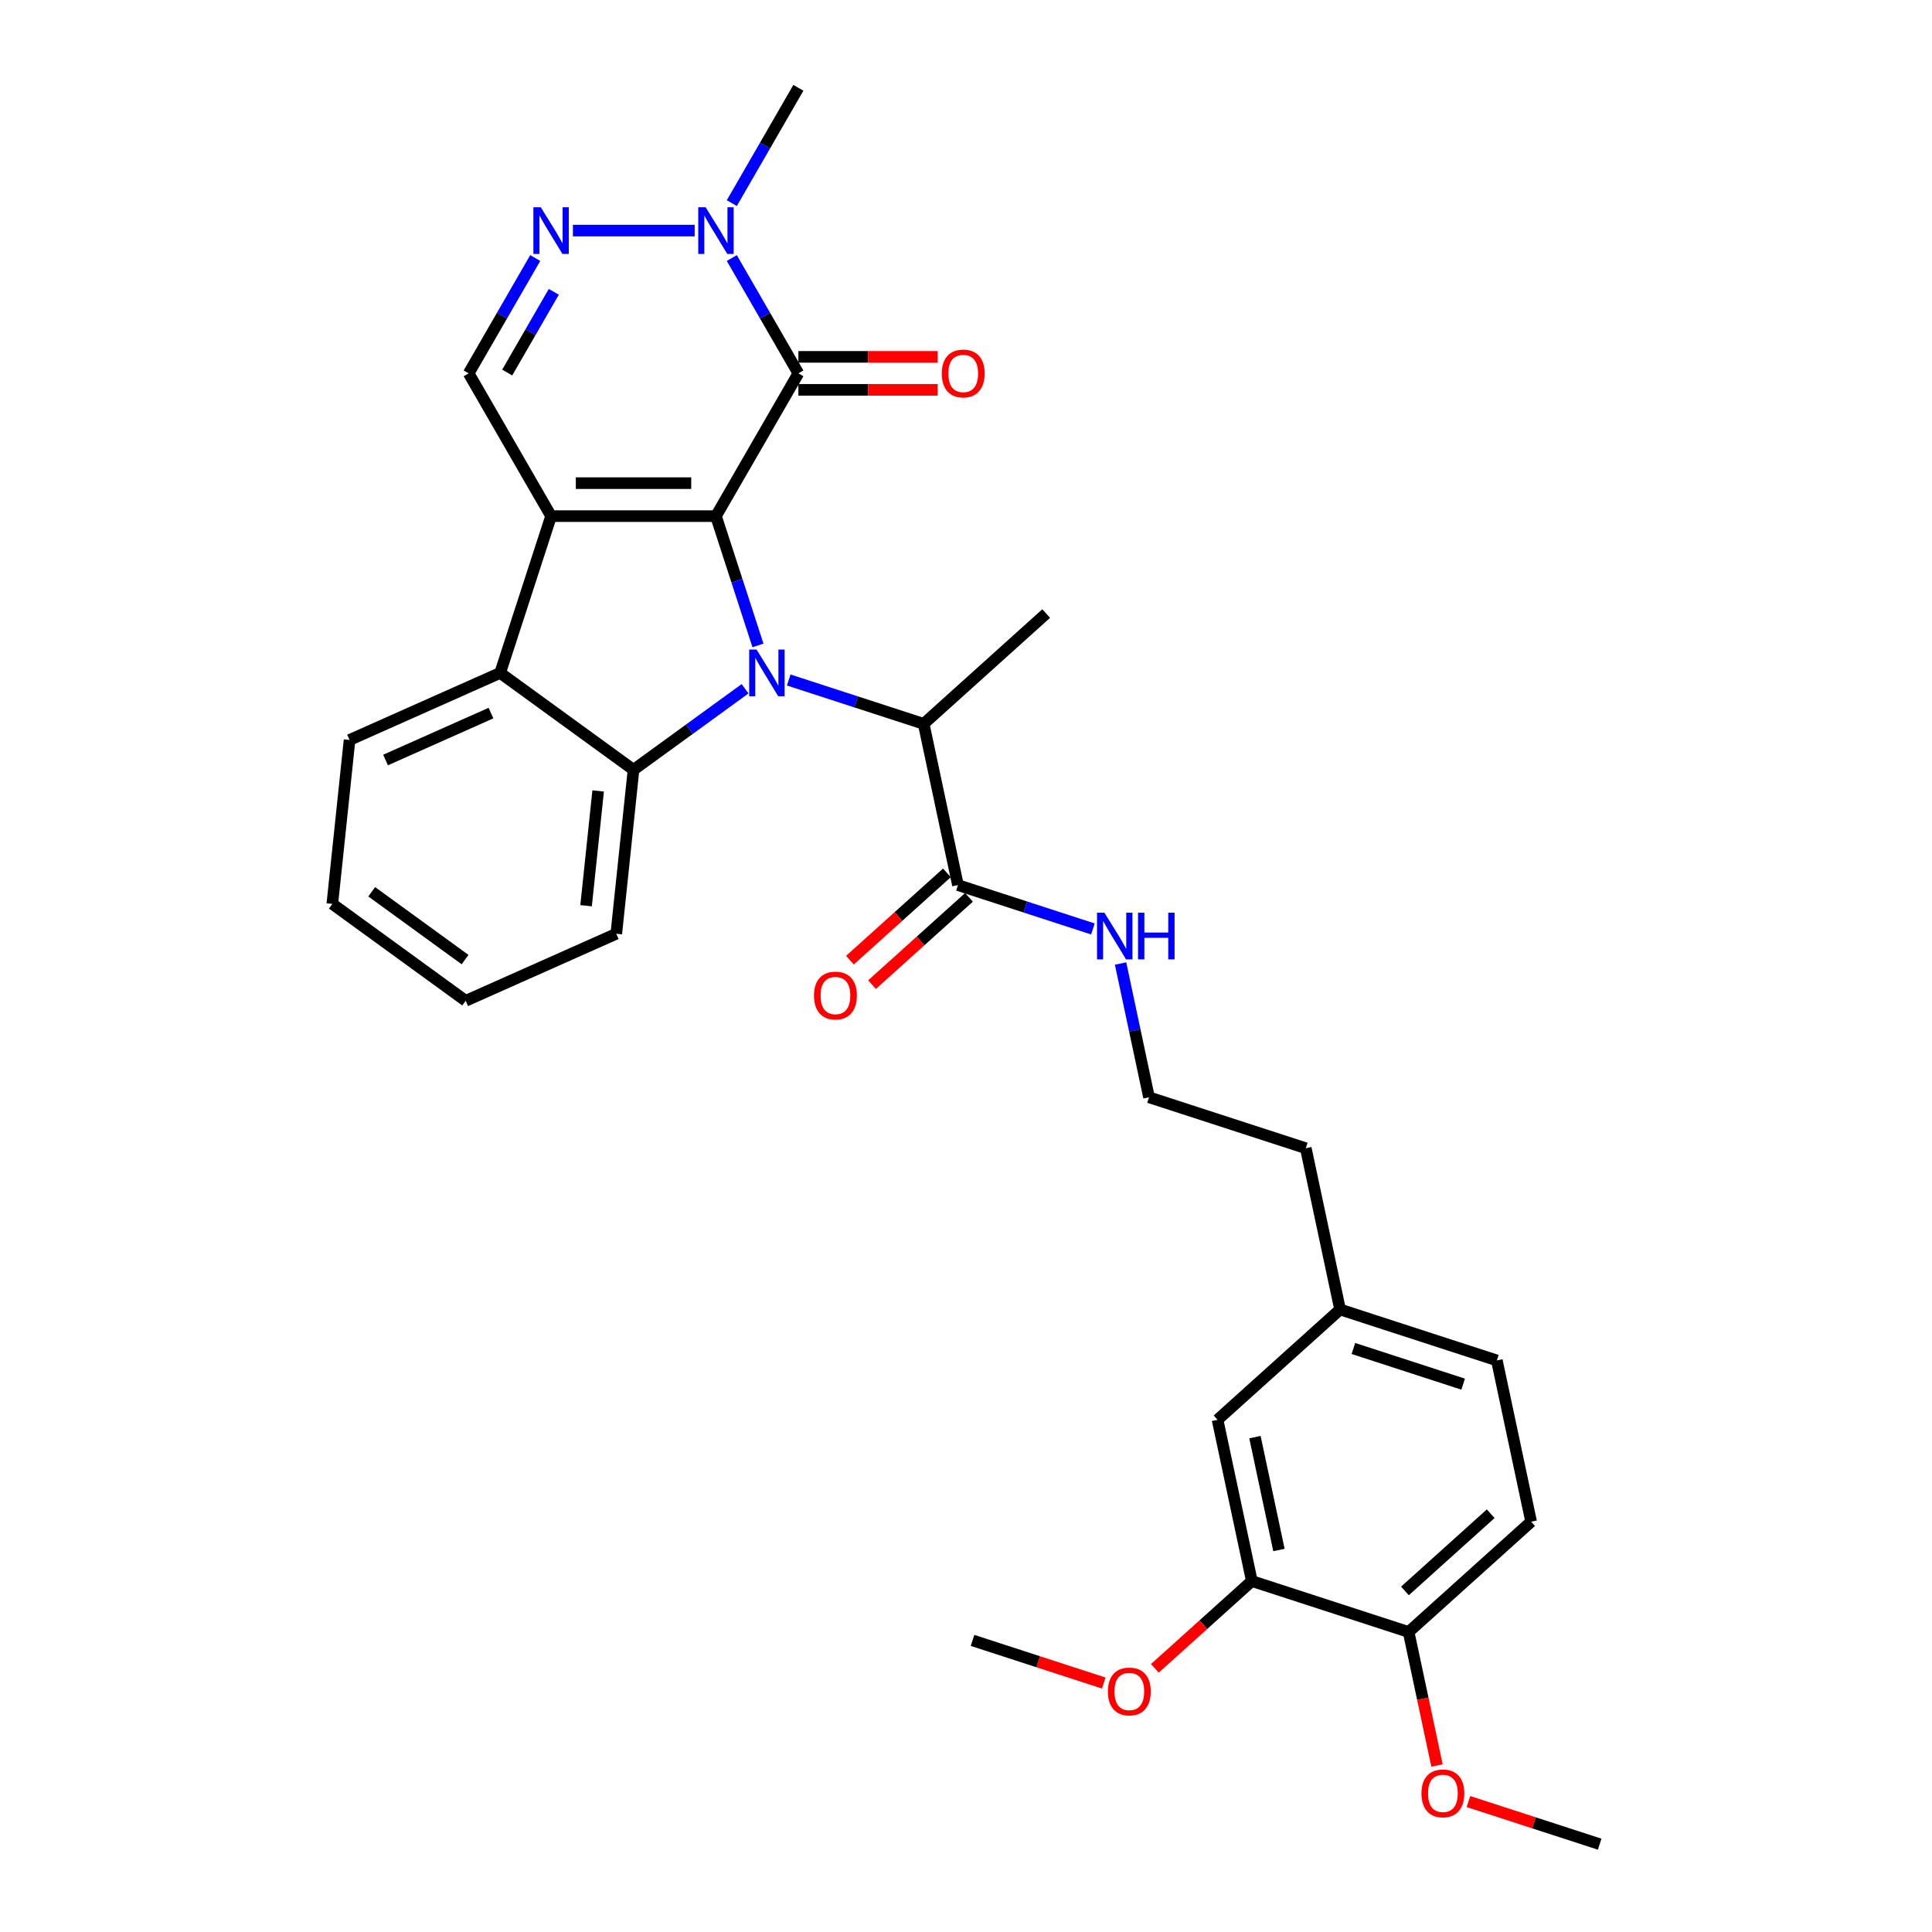 <?xml version='1.0' encoding='iso-8859-1'?>
<svg version='1.1' baseProfile='full'
              xmlns='http://www.w3.org/2000/svg'
                      xmlns:rdkit='http://www.rdkit.org/xml'
                      xmlns:xlink='http://www.w3.org/1999/xlink'
                  xml:space='preserve'
width='1000px' height='1000px' viewBox='0 0 1000 1000'>
<!-- END OF HEADER -->
<rect style='opacity:1.0;fill:#FFFFFF;stroke:none' width='1000' height='1000' x='0' y='0'> </rect>
<path class='bond-0' d='M 370.574,267.143 L 381.448,300.611' style='fill:none;fill-rule:evenodd;stroke:#000000;stroke-width:6px;stroke-linecap:butt;stroke-linejoin:miter;stroke-opacity:1' />
<path class='bond-0' d='M 381.448,300.611 L 392.323,334.079' style='fill:none;fill-rule:evenodd;stroke:#0000FF;stroke-width:6px;stroke-linecap:butt;stroke-linejoin:miter;stroke-opacity:1' />
<path class='bond-1' d='M 370.574,267.143 L 285.246,267.143' style='fill:none;fill-rule:evenodd;stroke:#000000;stroke-width:6px;stroke-linecap:butt;stroke-linejoin:miter;stroke-opacity:1' />
<path class='bond-1' d='M 357.774,250.077 L 298.045,250.077' style='fill:none;fill-rule:evenodd;stroke:#000000;stroke-width:6px;stroke-linecap:butt;stroke-linejoin:miter;stroke-opacity:1' />
<path class='bond-2' d='M 370.574,267.143 L 413.238,193.247' style='fill:none;fill-rule:evenodd;stroke:#000000;stroke-width:6px;stroke-linecap:butt;stroke-linejoin:miter;stroke-opacity:1' />
<path class='bond-3' d='M 385.644,356.503 L 356.777,377.476' style='fill:none;fill-rule:evenodd;stroke:#0000FF;stroke-width:6px;stroke-linecap:butt;stroke-linejoin:miter;stroke-opacity:1' />
<path class='bond-3' d='M 356.777,377.476 L 327.91,398.449' style='fill:none;fill-rule:evenodd;stroke:#000000;stroke-width:6px;stroke-linecap:butt;stroke-linejoin:miter;stroke-opacity:1' />
<path class='bond-8' d='M 408.239,351.965 L 443.166,363.314' style='fill:none;fill-rule:evenodd;stroke:#0000FF;stroke-width:6px;stroke-linecap:butt;stroke-linejoin:miter;stroke-opacity:1' />
<path class='bond-8' d='M 443.166,363.314 L 478.093,374.662' style='fill:none;fill-rule:evenodd;stroke:#000000;stroke-width:6px;stroke-linecap:butt;stroke-linejoin:miter;stroke-opacity:1' />
<path class='bond-4' d='M 285.246,267.143 L 258.878,348.295' style='fill:none;fill-rule:evenodd;stroke:#000000;stroke-width:6px;stroke-linecap:butt;stroke-linejoin:miter;stroke-opacity:1' />
<path class='bond-7' d='M 285.246,267.143 L 242.582,193.247' style='fill:none;fill-rule:evenodd;stroke:#000000;stroke-width:6px;stroke-linecap:butt;stroke-linejoin:miter;stroke-opacity:1' />
<path class='bond-6' d='M 413.238,193.247 L 396.009,163.407' style='fill:none;fill-rule:evenodd;stroke:#000000;stroke-width:6px;stroke-linecap:butt;stroke-linejoin:miter;stroke-opacity:1' />
<path class='bond-6' d='M 396.009,163.407 L 378.781,133.566' style='fill:none;fill-rule:evenodd;stroke:#0000FF;stroke-width:6px;stroke-linecap:butt;stroke-linejoin:miter;stroke-opacity:1' />
<path class='bond-10' d='M 413.238,201.78 L 449.289,201.78' style='fill:none;fill-rule:evenodd;stroke:#000000;stroke-width:6px;stroke-linecap:butt;stroke-linejoin:miter;stroke-opacity:1' />
<path class='bond-10' d='M 449.289,201.78 L 485.34,201.78' style='fill:none;fill-rule:evenodd;stroke:#FF0000;stroke-width:6px;stroke-linecap:butt;stroke-linejoin:miter;stroke-opacity:1' />
<path class='bond-10' d='M 413.238,184.714 L 449.289,184.714' style='fill:none;fill-rule:evenodd;stroke:#000000;stroke-width:6px;stroke-linecap:butt;stroke-linejoin:miter;stroke-opacity:1' />
<path class='bond-10' d='M 449.289,184.714 L 485.34,184.714' style='fill:none;fill-rule:evenodd;stroke:#FF0000;stroke-width:6px;stroke-linecap:butt;stroke-linejoin:miter;stroke-opacity:1' />
<path class='bond-18' d='M 327.91,398.449 L 318.991,483.31' style='fill:none;fill-rule:evenodd;stroke:#000000;stroke-width:6px;stroke-linecap:butt;stroke-linejoin:miter;stroke-opacity:1' />
<path class='bond-18' d='M 309.6,409.394 L 303.356,468.797' style='fill:none;fill-rule:evenodd;stroke:#000000;stroke-width:6px;stroke-linecap:butt;stroke-linejoin:miter;stroke-opacity:1' />
<path class='bond-32' d='M 327.91,398.449 L 258.878,348.295' style='fill:none;fill-rule:evenodd;stroke:#000000;stroke-width:6px;stroke-linecap:butt;stroke-linejoin:miter;stroke-opacity:1' />
<path class='bond-21' d='M 258.878,348.295 L 180.927,383.001' style='fill:none;fill-rule:evenodd;stroke:#000000;stroke-width:6px;stroke-linecap:butt;stroke-linejoin:miter;stroke-opacity:1' />
<path class='bond-21' d='M 254.127,369.091 L 199.561,393.385' style='fill:none;fill-rule:evenodd;stroke:#000000;stroke-width:6px;stroke-linecap:butt;stroke-linejoin:miter;stroke-opacity:1' />
<path class='bond-5' d='M 296.543,119.351 L 359.559,119.351' style='fill:none;fill-rule:evenodd;stroke:#0000FF;stroke-width:6px;stroke-linecap:butt;stroke-linejoin:miter;stroke-opacity:1' />
<path class='bond-31' d='M 277.038,133.566 L 259.81,163.407' style='fill:none;fill-rule:evenodd;stroke:#0000FF;stroke-width:6px;stroke-linecap:butt;stroke-linejoin:miter;stroke-opacity:1' />
<path class='bond-31' d='M 259.81,163.407 L 242.582,193.247' style='fill:none;fill-rule:evenodd;stroke:#000000;stroke-width:6px;stroke-linecap:butt;stroke-linejoin:miter;stroke-opacity:1' />
<path class='bond-31' d='M 286.649,151.051 L 274.589,171.939' style='fill:none;fill-rule:evenodd;stroke:#0000FF;stroke-width:6px;stroke-linecap:butt;stroke-linejoin:miter;stroke-opacity:1' />
<path class='bond-31' d='M 274.589,171.939 L 262.53,192.828' style='fill:none;fill-rule:evenodd;stroke:#000000;stroke-width:6px;stroke-linecap:butt;stroke-linejoin:miter;stroke-opacity:1' />
<path class='bond-22' d='M 378.781,105.135 L 396.009,75.295' style='fill:none;fill-rule:evenodd;stroke:#0000FF;stroke-width:6px;stroke-linecap:butt;stroke-linejoin:miter;stroke-opacity:1' />
<path class='bond-22' d='M 396.009,75.295 L 413.238,45.455' style='fill:none;fill-rule:evenodd;stroke:#000000;stroke-width:6px;stroke-linecap:butt;stroke-linejoin:miter;stroke-opacity:1' />
<path class='bond-9' d='M 478.093,374.662 L 495.834,458.126' style='fill:none;fill-rule:evenodd;stroke:#000000;stroke-width:6px;stroke-linecap:butt;stroke-linejoin:miter;stroke-opacity:1' />
<path class='bond-25' d='M 478.093,374.662 L 541.504,317.567' style='fill:none;fill-rule:evenodd;stroke:#000000;stroke-width:6px;stroke-linecap:butt;stroke-linejoin:miter;stroke-opacity:1' />
<path class='bond-13' d='M 490.124,451.785 L 465.032,474.378' style='fill:none;fill-rule:evenodd;stroke:#000000;stroke-width:6px;stroke-linecap:butt;stroke-linejoin:miter;stroke-opacity:1' />
<path class='bond-13' d='M 465.032,474.378 L 439.939,496.972' style='fill:none;fill-rule:evenodd;stroke:#FF0000;stroke-width:6px;stroke-linecap:butt;stroke-linejoin:miter;stroke-opacity:1' />
<path class='bond-13' d='M 501.543,464.467 L 476.451,487.06' style='fill:none;fill-rule:evenodd;stroke:#000000;stroke-width:6px;stroke-linecap:butt;stroke-linejoin:miter;stroke-opacity:1' />
<path class='bond-13' d='M 476.451,487.06 L 451.358,509.654' style='fill:none;fill-rule:evenodd;stroke:#FF0000;stroke-width:6px;stroke-linecap:butt;stroke-linejoin:miter;stroke-opacity:1' />
<path class='bond-15' d='M 495.834,458.126 L 530.761,469.474' style='fill:none;fill-rule:evenodd;stroke:#000000;stroke-width:6px;stroke-linecap:butt;stroke-linejoin:miter;stroke-opacity:1' />
<path class='bond-15' d='M 530.761,469.474 L 565.688,480.823' style='fill:none;fill-rule:evenodd;stroke:#0000FF;stroke-width:6px;stroke-linecap:butt;stroke-linejoin:miter;stroke-opacity:1' />
<path class='bond-11' d='M 647.948,818.347 L 630.207,734.883' style='fill:none;fill-rule:evenodd;stroke:#000000;stroke-width:6px;stroke-linecap:butt;stroke-linejoin:miter;stroke-opacity:1' />
<path class='bond-11' d='M 661.98,802.279 L 649.561,743.855' style='fill:none;fill-rule:evenodd;stroke:#000000;stroke-width:6px;stroke-linecap:butt;stroke-linejoin:miter;stroke-opacity:1' />
<path class='bond-20' d='M 647.948,818.347 L 622.856,840.94' style='fill:none;fill-rule:evenodd;stroke:#000000;stroke-width:6px;stroke-linecap:butt;stroke-linejoin:miter;stroke-opacity:1' />
<path class='bond-20' d='M 622.856,840.94 L 597.763,863.534' style='fill:none;fill-rule:evenodd;stroke:#FF0000;stroke-width:6px;stroke-linecap:butt;stroke-linejoin:miter;stroke-opacity:1' />
<path class='bond-34' d='M 647.948,818.347 L 729.1,844.714' style='fill:none;fill-rule:evenodd;stroke:#000000;stroke-width:6px;stroke-linecap:butt;stroke-linejoin:miter;stroke-opacity:1' />
<path class='bond-12' d='M 729.1,844.714 L 792.511,787.619' style='fill:none;fill-rule:evenodd;stroke:#000000;stroke-width:6px;stroke-linecap:butt;stroke-linejoin:miter;stroke-opacity:1' />
<path class='bond-12' d='M 727.192,823.468 L 771.58,783.501' style='fill:none;fill-rule:evenodd;stroke:#000000;stroke-width:6px;stroke-linecap:butt;stroke-linejoin:miter;stroke-opacity:1' />
<path class='bond-23' d='M 729.1,844.714 L 736.445,879.27' style='fill:none;fill-rule:evenodd;stroke:#000000;stroke-width:6px;stroke-linecap:butt;stroke-linejoin:miter;stroke-opacity:1' />
<path class='bond-23' d='M 736.445,879.27 L 743.79,913.826' style='fill:none;fill-rule:evenodd;stroke:#FF0000;stroke-width:6px;stroke-linecap:butt;stroke-linejoin:miter;stroke-opacity:1' />
<path class='bond-14' d='M 630.207,734.883 L 693.618,677.788' style='fill:none;fill-rule:evenodd;stroke:#000000;stroke-width:6px;stroke-linecap:butt;stroke-linejoin:miter;stroke-opacity:1' />
<path class='bond-24' d='M 580.007,498.709 L 587.367,533.333' style='fill:none;fill-rule:evenodd;stroke:#0000FF;stroke-width:6px;stroke-linecap:butt;stroke-linejoin:miter;stroke-opacity:1' />
<path class='bond-24' d='M 587.367,533.333 L 594.726,567.957' style='fill:none;fill-rule:evenodd;stroke:#000000;stroke-width:6px;stroke-linecap:butt;stroke-linejoin:miter;stroke-opacity:1' />
<path class='bond-16' d='M 792.511,787.619 L 774.77,704.156' style='fill:none;fill-rule:evenodd;stroke:#000000;stroke-width:6px;stroke-linecap:butt;stroke-linejoin:miter;stroke-opacity:1' />
<path class='bond-17' d='M 693.618,677.788 L 675.878,594.325' style='fill:none;fill-rule:evenodd;stroke:#000000;stroke-width:6px;stroke-linecap:butt;stroke-linejoin:miter;stroke-opacity:1' />
<path class='bond-19' d='M 693.618,677.788 L 774.77,704.156' style='fill:none;fill-rule:evenodd;stroke:#000000;stroke-width:6px;stroke-linecap:butt;stroke-linejoin:miter;stroke-opacity:1' />
<path class='bond-19' d='M 700.518,697.973 L 757.324,716.431' style='fill:none;fill-rule:evenodd;stroke:#000000;stroke-width:6px;stroke-linecap:butt;stroke-linejoin:miter;stroke-opacity:1' />
<path class='bond-29' d='M 318.991,483.31 L 241.04,518.016' style='fill:none;fill-rule:evenodd;stroke:#000000;stroke-width:6px;stroke-linecap:butt;stroke-linejoin:miter;stroke-opacity:1' />
<path class='bond-27' d='M 571.311,871.145 L 537.348,860.11' style='fill:none;fill-rule:evenodd;stroke:#FF0000;stroke-width:6px;stroke-linecap:butt;stroke-linejoin:miter;stroke-opacity:1' />
<path class='bond-27' d='M 537.348,860.11 L 503.385,849.074' style='fill:none;fill-rule:evenodd;stroke:#000000;stroke-width:6px;stroke-linecap:butt;stroke-linejoin:miter;stroke-opacity:1' />
<path class='bond-30' d='M 180.927,383.001 L 172.008,467.861' style='fill:none;fill-rule:evenodd;stroke:#000000;stroke-width:6px;stroke-linecap:butt;stroke-linejoin:miter;stroke-opacity:1' />
<path class='bond-28' d='M 760.066,932.475 L 794.029,943.51' style='fill:none;fill-rule:evenodd;stroke:#FF0000;stroke-width:6px;stroke-linecap:butt;stroke-linejoin:miter;stroke-opacity:1' />
<path class='bond-28' d='M 794.029,943.51 L 827.992,954.545' style='fill:none;fill-rule:evenodd;stroke:#000000;stroke-width:6px;stroke-linecap:butt;stroke-linejoin:miter;stroke-opacity:1' />
<path class='bond-26' d='M 594.726,567.957 L 675.878,594.325' style='fill:none;fill-rule:evenodd;stroke:#000000;stroke-width:6px;stroke-linecap:butt;stroke-linejoin:miter;stroke-opacity:1' />
<path class='bond-33' d='M 241.04,518.016 L 172.008,467.861' style='fill:none;fill-rule:evenodd;stroke:#000000;stroke-width:6px;stroke-linecap:butt;stroke-linejoin:miter;stroke-opacity:1' />
<path class='bond-33' d='M 240.716,496.686 L 192.394,461.578' style='fill:none;fill-rule:evenodd;stroke:#000000;stroke-width:6px;stroke-linecap:butt;stroke-linejoin:miter;stroke-opacity:1' />
<path  class='atom-1' d='M 391.6 336.212
L 399.518 349.011
Q 400.303 350.274, 401.566 352.561
Q 402.829 354.848, 402.897 354.984
L 402.897 336.212
L 406.106 336.212
L 406.106 360.377
L 402.795 360.377
L 394.296 346.383
Q 393.306 344.745, 392.248 342.868
Q 391.224 340.991, 390.917 340.41
L 390.917 360.377
L 387.777 360.377
L 387.777 336.212
L 391.6 336.212
' fill='#0000FF'/>
<path  class='atom-6' d='M 279.904 107.268
L 287.823 120.067
Q 288.608 121.33, 289.871 123.617
Q 291.133 125.904, 291.202 126.04
L 291.202 107.268
L 294.41 107.268
L 294.41 131.433
L 291.099 131.433
L 282.601 117.439
Q 281.611 115.801, 280.553 113.924
Q 279.529 112.047, 279.222 111.466
L 279.222 131.433
L 276.082 131.433
L 276.082 107.268
L 279.904 107.268
' fill='#0000FF'/>
<path  class='atom-7' d='M 365.232 107.268
L 373.151 120.067
Q 373.936 121.33, 375.198 123.617
Q 376.461 125.904, 376.53 126.04
L 376.53 107.268
L 379.738 107.268
L 379.738 131.433
L 376.427 131.433
L 367.929 117.439
Q 366.939 115.801, 365.881 113.924
Q 364.857 112.047, 364.55 111.466
L 364.55 131.433
L 361.409 131.433
L 361.409 107.268
L 365.232 107.268
' fill='#0000FF'/>
<path  class='atom-11' d='M 487.473 193.315
Q 487.473 187.513, 490.34 184.27
Q 493.207 181.028, 498.566 181.028
Q 503.924 181.028, 506.791 184.27
Q 509.658 187.513, 509.658 193.315
Q 509.658 199.186, 506.757 202.53
Q 503.856 205.841, 498.566 205.841
Q 493.241 205.841, 490.34 202.53
Q 487.473 199.22, 487.473 193.315
M 498.566 203.111
Q 502.252 203.111, 504.231 200.653
Q 506.245 198.162, 506.245 193.315
Q 506.245 188.571, 504.231 186.182
Q 502.252 183.758, 498.566 183.758
Q 494.879 183.758, 492.866 186.148
Q 490.886 188.537, 490.886 193.315
Q 490.886 198.196, 492.866 200.653
Q 494.879 203.111, 498.566 203.111
' fill='#FF0000'/>
<path  class='atom-14' d='M 421.33 515.289
Q 421.33 509.487, 424.197 506.245
Q 427.064 503.002, 432.423 503.002
Q 437.781 503.002, 440.648 506.245
Q 443.515 509.487, 443.515 515.289
Q 443.515 521.16, 440.614 524.505
Q 437.713 527.816, 432.423 527.816
Q 427.098 527.816, 424.197 524.505
Q 421.33 521.194, 421.33 515.289
M 432.423 525.085
Q 436.109 525.085, 438.089 522.628
Q 440.102 520.136, 440.102 515.289
Q 440.102 510.545, 438.089 508.156
Q 436.109 505.733, 432.423 505.733
Q 428.737 505.733, 426.723 508.122
Q 424.743 510.511, 424.743 515.289
Q 424.743 520.17, 426.723 522.628
Q 428.737 525.085, 432.423 525.085
' fill='#FF0000'/>
<path  class='atom-16' d='M 571.644 472.411
L 579.562 485.21
Q 580.347 486.473, 581.61 488.76
Q 582.873 491.047, 582.941 491.183
L 582.941 472.411
L 586.15 472.411
L 586.15 496.576
L 582.839 496.576
L 574.34 482.582
Q 573.35 480.944, 572.292 479.067
Q 571.268 477.189, 570.961 476.609
L 570.961 496.576
L 567.821 496.576
L 567.821 472.411
L 571.644 472.411
' fill='#0000FF'/>
<path  class='atom-16' d='M 589.051 472.411
L 592.327 472.411
L 592.327 482.685
L 604.683 482.685
L 604.683 472.411
L 607.959 472.411
L 607.959 496.576
L 604.683 496.576
L 604.683 485.415
L 592.327 485.415
L 592.327 496.576
L 589.051 496.576
L 589.051 472.411
' fill='#0000FF'/>
<path  class='atom-21' d='M 573.445 875.51
Q 573.445 869.708, 576.312 866.466
Q 579.179 863.223, 584.537 863.223
Q 589.896 863.223, 592.763 866.466
Q 595.63 869.708, 595.63 875.51
Q 595.63 881.381, 592.729 884.726
Q 589.827 888.037, 584.537 888.037
Q 579.213 888.037, 576.312 884.726
Q 573.445 881.415, 573.445 875.51
M 584.537 885.306
Q 588.223 885.306, 590.203 882.849
Q 592.217 880.357, 592.217 875.51
Q 592.217 870.766, 590.203 868.377
Q 588.223 865.954, 584.537 865.954
Q 580.851 865.954, 578.837 868.343
Q 576.858 870.732, 576.858 875.51
Q 576.858 880.391, 578.837 882.849
Q 580.851 885.306, 584.537 885.306
' fill='#FF0000'/>
<path  class='atom-24' d='M 735.748 928.246
Q 735.748 922.444, 738.615 919.201
Q 741.482 915.959, 746.84 915.959
Q 752.199 915.959, 755.066 919.201
Q 757.933 922.444, 757.933 928.246
Q 757.933 934.117, 755.032 937.461
Q 752.131 940.772, 746.84 940.772
Q 741.516 940.772, 738.615 937.461
Q 735.748 934.151, 735.748 928.246
M 746.84 938.042
Q 750.527 938.042, 752.506 935.584
Q 754.52 933.093, 754.52 928.246
Q 754.52 923.502, 752.506 921.113
Q 750.527 918.689, 746.84 918.689
Q 743.154 918.689, 741.141 921.078
Q 739.161 923.468, 739.161 928.246
Q 739.161 933.127, 741.141 935.584
Q 743.154 938.042, 746.84 938.042
' fill='#FF0000'/>
</svg>

